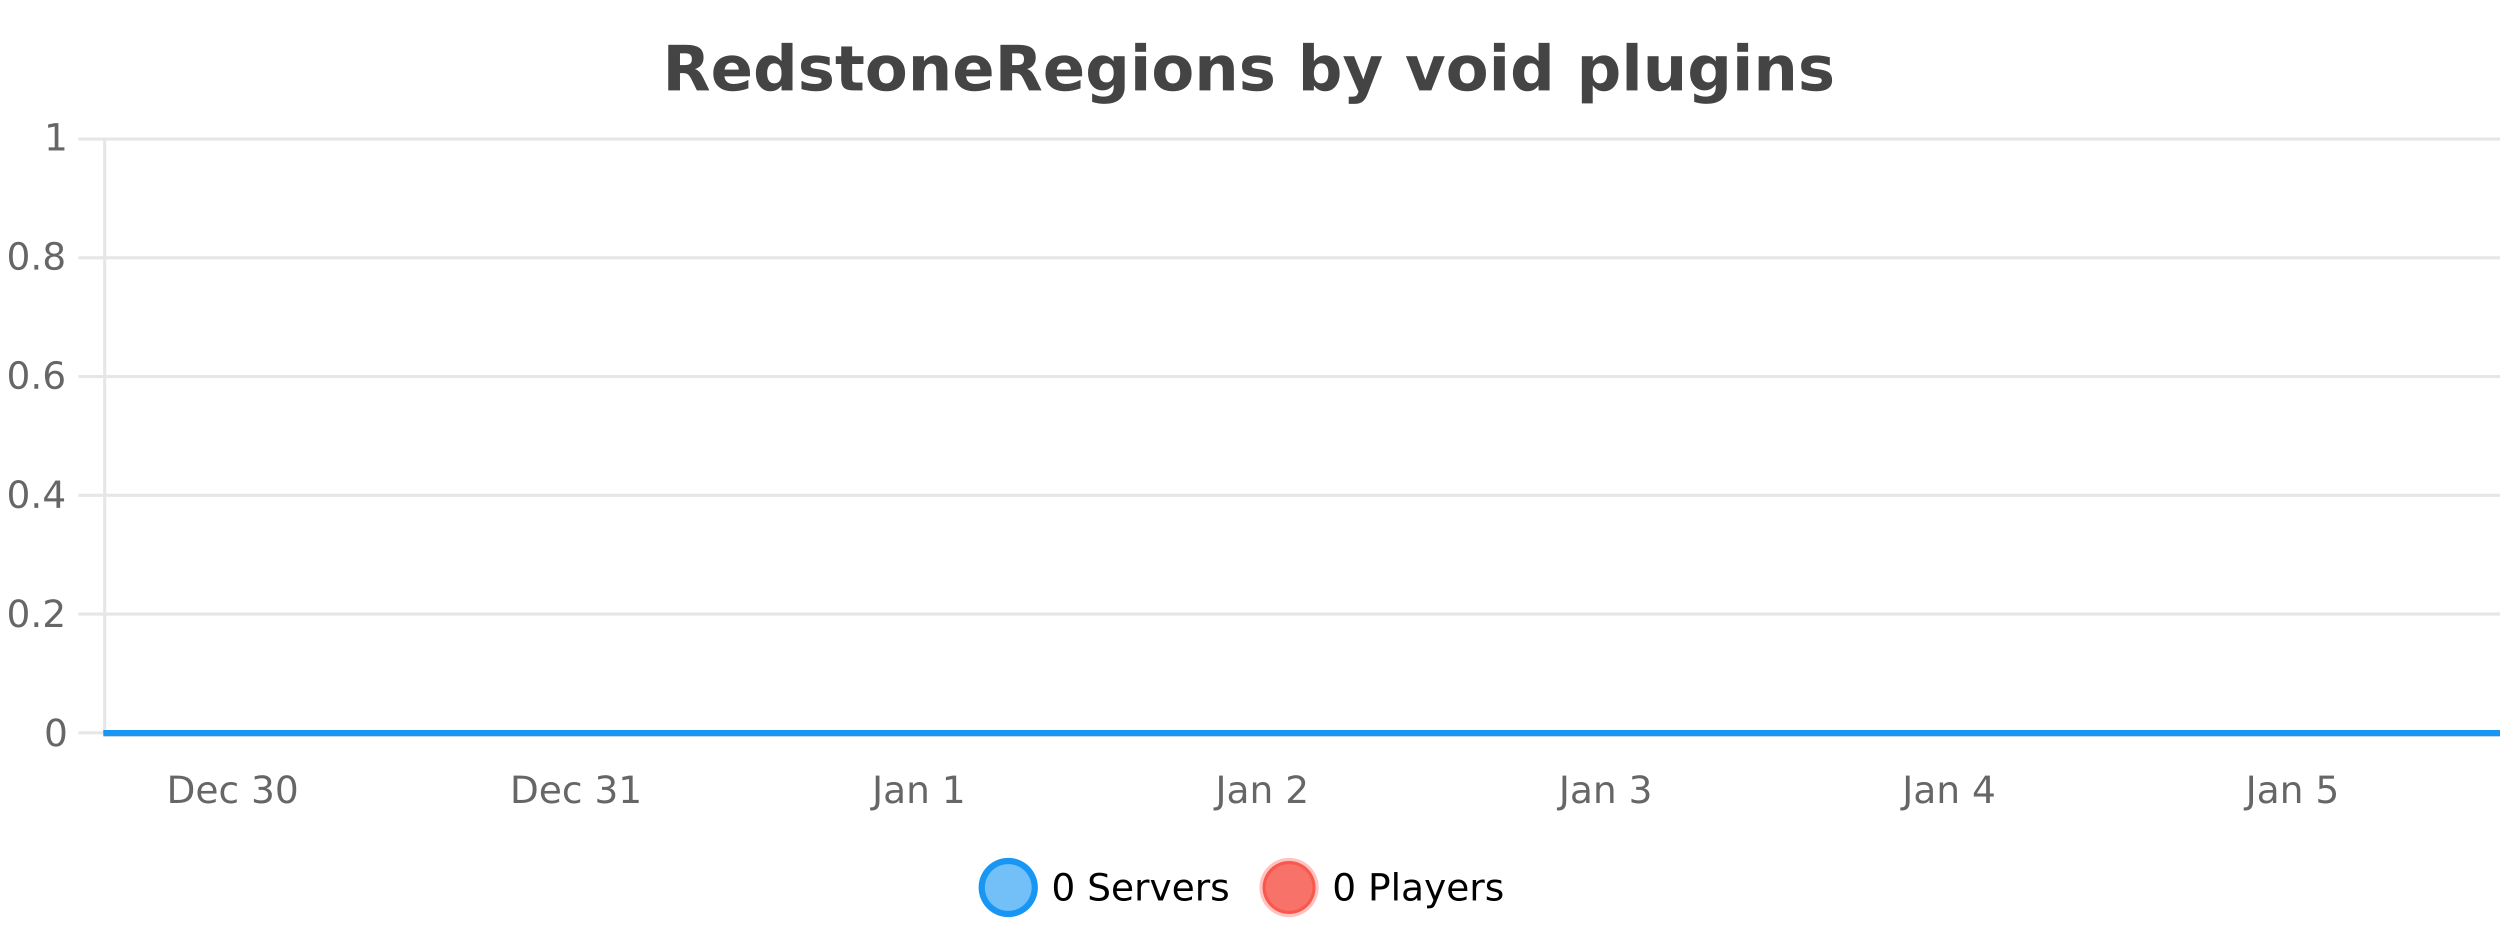 <?xml version="1.0" encoding="UTF-8"?>
<svg xmlns="http://www.w3.org/2000/svg" xmlns:xlink="http://www.w3.org/1999/xlink" width="800pt" height="300pt" viewBox="0 0 800 300" version="1.1">
<defs>
<clipPath id="clip1">
  <path d="M 285 263 L 360 263 L 360 300 L 285 300 Z M 285 263 "/>
</clipPath>
<clipPath id="clip2">
  <path d="M 375 263 L 450 263 L 450 300 L 375 300 Z M 375 263 "/>
</clipPath>
<clipPath id="clip3">
  <path d="M 32.086 233 L 800 233 L 800 235.602 L 32.086 235.602 Z M 32.086 233 "/>
</clipPath>
</defs>
<g id="surface5610621">
<rect x="0" y="0" width="800" height="300" style="fill:rgb(100%,100%,100%);fill-opacity:1;stroke:none;"/>
<path style="fill:none;stroke-width:1;stroke-linecap:butt;stroke-linejoin:miter;stroke:rgb(0%,0%,0%);stroke-opacity:0.098;stroke-miterlimit:10;" d="M 34 234.5 L 800 234.5 "/>
<path style="fill:none;stroke-width:1;stroke-linecap:butt;stroke-linejoin:miter;stroke:rgb(0%,0%,0%);stroke-opacity:0.098;stroke-miterlimit:10;" d="M 25.086 234.5 L 33 234.5 "/>
<path style="fill:none;stroke-width:1;stroke-linecap:butt;stroke-linejoin:miter;stroke:rgb(0%,0%,0%);stroke-opacity:0.098;stroke-miterlimit:10;" d="M 34 196.5 L 800 196.5 "/>
<path style="fill:none;stroke-width:1;stroke-linecap:butt;stroke-linejoin:miter;stroke:rgb(0%,0%,0%);stroke-opacity:0.098;stroke-miterlimit:10;" d="M 25.086 196.5 L 33 196.5 "/>
<path style="fill:none;stroke-width:1;stroke-linecap:butt;stroke-linejoin:miter;stroke:rgb(0%,0%,0%);stroke-opacity:0.098;stroke-miterlimit:10;" d="M 34 158.5 L 800 158.5 "/>
<path style="fill:none;stroke-width:1;stroke-linecap:butt;stroke-linejoin:miter;stroke:rgb(0%,0%,0%);stroke-opacity:0.098;stroke-miterlimit:10;" d="M 25.086 158.5 L 33 158.5 "/>
<path style="fill:none;stroke-width:1;stroke-linecap:butt;stroke-linejoin:miter;stroke:rgb(0%,0%,0%);stroke-opacity:0.098;stroke-miterlimit:10;" d="M 34 120.5 L 800 120.5 "/>
<path style="fill:none;stroke-width:1;stroke-linecap:butt;stroke-linejoin:miter;stroke:rgb(0%,0%,0%);stroke-opacity:0.098;stroke-miterlimit:10;" d="M 25.086 120.5 L 33 120.5 "/>
<path style="fill:none;stroke-width:1;stroke-linecap:butt;stroke-linejoin:miter;stroke:rgb(0%,0%,0%);stroke-opacity:0.098;stroke-miterlimit:10;" d="M 34 82.5 L 800 82.5 "/>
<path style="fill:none;stroke-width:1;stroke-linecap:butt;stroke-linejoin:miter;stroke:rgb(0%,0%,0%);stroke-opacity:0.098;stroke-miterlimit:10;" d="M 25.086 82.5 L 33 82.5 "/>
<path style="fill:none;stroke-width:1;stroke-linecap:butt;stroke-linejoin:miter;stroke:rgb(0%,0%,0%);stroke-opacity:0.098;stroke-miterlimit:10;" d="M 34 44.5 L 800 44.5 "/>
<path style="fill:none;stroke-width:1;stroke-linecap:butt;stroke-linejoin:miter;stroke:rgb(0%,0%,0%);stroke-opacity:0.098;stroke-miterlimit:10;" d="M 25.086 44.5 L 33 44.5 "/>
<path style=" stroke:none;fill-rule:nonzero;fill:rgb(9.02%,58.824%,95.294%);fill-opacity:0.6;" d="M 331.121 284 C 331.121 288.688 327.324 292.484 322.637 292.484 C 317.953 292.484 314.152 288.688 314.152 284 C 314.152 279.312 317.953 275.516 322.637 275.516 C 327.324 275.516 331.121 279.312 331.121 284 Z M 331.121 284 "/>
<g clip-path="url(#clip1)" clip-rule="nonzero">
<path style="fill:none;stroke-width:2;stroke-linecap:butt;stroke-linejoin:miter;stroke:rgb(9.02%,58.824%,95.294%);stroke-opacity:1;stroke-miterlimit:10;" d="M 331.121 284 C 331.121 288.688 327.324 292.484 322.637 292.484 C 317.953 292.484 314.152 288.688 314.152 284 C 314.152 279.312 317.953 275.516 322.637 275.516 C 327.324 275.516 331.121 279.312 331.121 284 Z M 331.121 284 "/>
</g>
<path style=" stroke:none;fill-rule:nonzero;fill:rgb(0%,0%,0%);fill-opacity:1;" d="M 340.266 280.188 C 339.66 280.188 339.203 280.492 338.891 281.094 C 338.586 281.688 338.438 282.59 338.438 283.797 C 338.438 284.996 338.586 285.898 338.891 286.5 C 339.203 287.094 339.66 287.391 340.266 287.391 C 340.879 287.391 341.336 287.094 341.641 286.5 C 341.953 285.898 342.109 284.996 342.109 283.797 C 342.109 282.59 341.953 281.688 341.641 281.094 C 341.336 280.492 340.879 280.188 340.266 280.188 Z M 340.266 279.25 C 341.242 279.25 341.992 279.641 342.516 280.422 C 343.035 281.195 343.297 282.32 343.297 283.797 C 343.297 285.266 343.035 286.391 342.516 287.172 C 341.992 287.945 341.242 288.328 340.266 288.328 C 339.285 288.328 338.535 287.945 338.016 287.172 C 337.504 286.391 337.25 285.266 337.25 283.797 C 337.25 282.32 337.504 281.195 338.016 280.422 C 338.535 279.641 339.285 279.25 340.266 279.25 Z M 354.32 279.688 L 354.32 280.844 C 353.871 280.637 353.445 280.48 353.039 280.375 C 352.641 280.262 352.262 280.203 351.898 280.203 C 351.25 280.203 350.75 280.328 350.398 280.578 C 350.055 280.828 349.883 281.188 349.883 281.656 C 349.883 282.043 349.996 282.336 350.227 282.531 C 350.453 282.73 350.898 282.887 351.555 283 L 352.258 283.156 C 353.141 283.324 353.793 283.621 354.211 284.047 C 354.637 284.465 354.852 285.027 354.852 285.734 C 354.852 286.59 354.562 287.234 353.992 287.672 C 353.43 288.109 352.594 288.328 351.492 288.328 C 351.086 288.328 350.648 288.281 350.18 288.188 C 349.711 288.094 349.227 287.953 348.727 287.766 L 348.727 286.547 C 349.203 286.82 349.672 287.023 350.133 287.156 C 350.602 287.293 351.055 287.359 351.492 287.359 C 352.168 287.359 352.688 287.23 353.055 286.969 C 353.43 286.699 353.617 286.32 353.617 285.828 C 353.617 285.402 353.48 285.07 353.211 284.828 C 352.949 284.578 352.516 284.398 351.914 284.281 L 351.195 284.141 C 350.309 283.965 349.668 283.688 349.273 283.312 C 348.887 282.938 348.695 282.418 348.695 281.75 C 348.695 280.969 348.965 280.359 349.508 279.922 C 350.047 279.477 350.797 279.25 351.758 279.25 C 352.172 279.25 352.59 279.289 353.008 279.359 C 353.434 279.434 353.871 279.543 354.32 279.688 Z M 362.266 284.609 L 362.266 285.125 L 357.297 285.125 C 357.348 285.875 357.57 286.445 357.969 286.828 C 358.375 287.215 358.93 287.406 359.641 287.406 C 360.055 287.406 360.457 287.359 360.844 287.266 C 361.238 287.164 361.629 287.008 362.016 286.797 L 362.016 287.828 C 361.617 287.984 361.219 288.105 360.812 288.188 C 360.406 288.281 359.992 288.328 359.578 288.328 C 358.535 288.328 357.707 288.027 357.094 287.422 C 356.477 286.809 356.172 285.98 356.172 284.938 C 356.172 283.867 356.461 283.016 357.047 282.391 C 357.629 281.758 358.41 281.438 359.391 281.438 C 360.273 281.438 360.973 281.727 361.484 282.297 C 362.004 282.859 362.266 283.633 362.266 284.609 Z M 361.188 284.281 C 361.176 283.699 361.008 283.23 360.688 282.875 C 360.363 282.523 359.938 282.344 359.406 282.344 C 358.801 282.344 358.316 282.516 357.953 282.859 C 357.598 283.203 357.395 283.684 357.344 284.297 Z M 367.836 282.594 C 367.711 282.531 367.574 282.484 367.43 282.453 C 367.293 282.414 367.137 282.391 366.961 282.391 C 366.355 282.391 365.887 282.59 365.555 282.984 C 365.23 283.383 365.07 283.953 365.07 284.703 L 365.07 288.156 L 363.992 288.156 L 363.992 281.594 L 365.07 281.594 L 365.07 282.609 C 365.297 282.215 365.594 281.922 365.961 281.734 C 366.324 281.539 366.766 281.438 367.289 281.438 C 367.359 281.438 367.438 281.445 367.523 281.453 C 367.617 281.465 367.715 281.48 367.82 281.5 Z M 368.195 281.594 L 369.336 281.594 L 371.383 287.094 L 373.445 281.594 L 374.586 281.594 L 372.117 288.156 L 370.648 288.156 Z M 381.688 284.609 L 381.688 285.125 L 376.719 285.125 C 376.77 285.875 376.992 286.445 377.391 286.828 C 377.797 287.215 378.352 287.406 379.062 287.406 C 379.477 287.406 379.879 287.359 380.266 287.266 C 380.66 287.164 381.051 287.008 381.438 286.797 L 381.438 287.828 C 381.039 287.984 380.641 288.105 380.234 288.188 C 379.828 288.281 379.414 288.328 379 288.328 C 377.957 288.328 377.129 288.027 376.516 287.422 C 375.898 286.809 375.594 285.98 375.594 284.938 C 375.594 283.867 375.883 283.016 376.469 282.391 C 377.051 281.758 377.832 281.438 378.812 281.438 C 379.695 281.438 380.395 281.727 380.906 282.297 C 381.426 282.859 381.688 283.633 381.688 284.609 Z M 380.609 284.281 C 380.598 283.699 380.43 283.23 380.109 282.875 C 379.785 282.523 379.359 282.344 378.828 282.344 C 378.223 282.344 377.738 282.516 377.375 282.859 C 377.02 283.203 376.816 283.684 376.766 284.297 Z M 387.258 282.594 C 387.133 282.531 386.996 282.484 386.852 282.453 C 386.715 282.414 386.559 282.391 386.383 282.391 C 385.777 282.391 385.309 282.59 384.977 282.984 C 384.652 283.383 384.492 283.953 384.492 284.703 L 384.492 288.156 L 383.414 288.156 L 383.414 281.594 L 384.492 281.594 L 384.492 282.609 C 384.719 282.215 385.016 281.922 385.383 281.734 C 385.746 281.539 386.188 281.438 386.711 281.438 C 386.781 281.438 386.859 281.445 386.945 281.453 C 387.039 281.465 387.137 281.48 387.242 281.5 Z M 392.562 281.781 L 392.562 282.812 C 392.258 282.656 391.941 282.543 391.609 282.469 C 391.285 282.387 390.945 282.344 390.594 282.344 C 390.062 282.344 389.66 282.43 389.391 282.594 C 389.117 282.75 388.984 282.996 388.984 283.328 C 388.984 283.578 389.078 283.777 389.266 283.922 C 389.461 284.059 389.852 284.188 390.438 284.312 L 390.797 284.406 C 391.566 284.562 392.113 284.793 392.438 285.094 C 392.758 285.398 392.922 285.812 392.922 286.344 C 392.922 286.961 392.676 287.445 392.188 287.797 C 391.707 288.152 391.047 288.328 390.203 288.328 C 389.848 288.328 389.477 288.289 389.094 288.219 C 388.719 288.156 388.32 288.059 387.906 287.922 L 387.906 286.797 C 388.301 287.008 388.691 287.164 389.078 287.266 C 389.461 287.371 389.848 287.422 390.234 287.422 C 390.734 287.422 391.117 287.34 391.391 287.172 C 391.672 286.996 391.812 286.746 391.812 286.422 C 391.812 286.133 391.711 285.906 391.516 285.75 C 391.316 285.594 390.883 285.445 390.219 285.297 L 389.844 285.219 C 389.176 285.074 388.691 284.855 388.391 284.562 C 388.098 284.273 387.953 283.875 387.953 283.375 C 387.953 282.75 388.172 282.273 388.609 281.938 C 389.047 281.605 389.664 281.438 390.469 281.438 C 390.863 281.438 391.238 281.469 391.594 281.531 C 391.945 281.586 392.27 281.668 392.562 281.781 Z M 332.637 277.016 "/>
<path style=" stroke:none;fill-rule:nonzero;fill:rgb(96.863%,44.706%,40.784%);fill-opacity:1;" d="M 420.988 284 C 420.988 288.688 417.191 292.484 412.504 292.484 C 407.82 292.484 404.02 288.688 404.02 284 C 404.02 279.312 407.82 275.516 412.504 275.516 C 417.191 275.516 420.988 279.312 420.988 284 Z M 420.988 284 "/>
<g clip-path="url(#clip2)" clip-rule="nonzero">
<path style="fill:none;stroke-width:2;stroke-linecap:butt;stroke-linejoin:miter;stroke:rgb(100%,4.706%,0%);stroke-opacity:0.247;stroke-miterlimit:10;" d="M 420.988 284 C 420.988 288.688 417.191 292.484 412.504 292.484 C 407.82 292.484 404.02 288.688 404.02 284 C 404.02 279.312 407.82 275.516 412.504 275.516 C 417.191 275.516 420.988 279.312 420.988 284 Z M 420.988 284 "/>
</g>
<path style=" stroke:none;fill-rule:nonzero;fill:rgb(0%,0%,0%);fill-opacity:1;" d="M 430.133 280.188 C 429.527 280.188 429.07 280.492 428.758 281.094 C 428.453 281.688 428.305 282.59 428.305 283.797 C 428.305 284.996 428.453 285.898 428.758 286.5 C 429.07 287.094 429.527 287.391 430.133 287.391 C 430.746 287.391 431.203 287.094 431.508 286.5 C 431.82 285.898 431.977 284.996 431.977 283.797 C 431.977 282.59 431.82 281.688 431.508 281.094 C 431.203 280.492 430.746 280.188 430.133 280.188 Z M 430.133 279.25 C 431.109 279.25 431.859 279.641 432.383 280.422 C 432.902 281.195 433.164 282.32 433.164 283.797 C 433.164 285.266 432.902 286.391 432.383 287.172 C 431.859 287.945 431.109 288.328 430.133 288.328 C 429.152 288.328 428.402 287.945 427.883 287.172 C 427.371 286.391 427.117 285.266 427.117 283.797 C 427.117 282.32 427.371 281.195 427.883 280.422 C 428.402 279.641 429.152 279.25 430.133 279.25 Z M 440.125 280.375 L 440.125 283.672 L 441.609 283.672 C 442.16 283.672 442.586 283.531 442.891 283.25 C 443.191 282.961 443.344 282.547 443.344 282.016 C 443.344 281.496 443.191 281.094 442.891 280.812 C 442.586 280.523 442.16 280.375 441.609 280.375 Z M 438.938 279.406 L 441.609 279.406 C 442.598 279.406 443.344 279.633 443.844 280.078 C 444.344 280.516 444.594 281.164 444.594 282.016 C 444.594 282.883 444.344 283.539 443.844 283.984 C 443.344 284.422 442.598 284.641 441.609 284.641 L 440.125 284.641 L 440.125 288.156 L 438.938 288.156 Z M 446.129 279.031 L 447.207 279.031 L 447.207 288.156 L 446.129 288.156 Z M 452.445 284.859 C 451.578 284.859 450.977 284.961 450.633 285.156 C 450.297 285.355 450.133 285.695 450.133 286.172 C 450.133 286.559 450.258 286.867 450.508 287.094 C 450.766 287.312 451.109 287.422 451.539 287.422 C 452.141 287.422 452.621 287.215 452.977 286.797 C 453.34 286.371 453.523 285.805 453.523 285.094 L 453.523 284.859 Z M 454.602 284.406 L 454.602 288.156 L 453.523 288.156 L 453.523 287.156 C 453.273 287.555 452.965 287.852 452.602 288.047 C 452.234 288.234 451.789 288.328 451.258 288.328 C 450.578 288.328 450.043 288.141 449.648 287.766 C 449.25 287.383 449.055 286.875 449.055 286.25 C 449.055 285.512 449.297 284.953 449.789 284.578 C 450.289 284.203 451.027 284.016 452.008 284.016 L 453.523 284.016 L 453.523 283.906 C 453.523 283.406 453.355 283.023 453.023 282.75 C 452.699 282.48 452.246 282.344 451.664 282.344 C 451.289 282.344 450.918 282.391 450.555 282.484 C 450.199 282.578 449.859 282.715 449.539 282.891 L 449.539 281.891 C 449.934 281.734 450.312 281.621 450.68 281.547 C 451.055 281.477 451.418 281.438 451.773 281.438 C 452.719 281.438 453.43 281.684 453.898 282.172 C 454.367 282.664 454.602 283.406 454.602 284.406 Z M 459.551 288.766 C 459.246 289.547 458.949 290.055 458.66 290.297 C 458.367 290.535 457.98 290.656 457.504 290.656 L 456.645 290.656 L 456.645 289.75 L 457.27 289.75 C 457.57 289.75 457.801 289.676 457.957 289.531 C 458.121 289.395 458.305 289.066 458.504 288.547 L 458.707 288.047 L 456.051 281.594 L 457.191 281.594 L 459.238 286.719 L 461.301 281.594 L 462.441 281.594 Z M 469.543 284.609 L 469.543 285.125 L 464.574 285.125 C 464.625 285.875 464.848 286.445 465.246 286.828 C 465.652 287.215 466.207 287.406 466.918 287.406 C 467.332 287.406 467.734 287.359 468.121 287.266 C 468.516 287.164 468.906 287.008 469.293 286.797 L 469.293 287.828 C 468.895 287.984 468.496 288.105 468.09 288.188 C 467.684 288.281 467.27 288.328 466.855 288.328 C 465.812 288.328 464.984 288.027 464.371 287.422 C 463.754 286.809 463.449 285.98 463.449 284.938 C 463.449 283.867 463.738 283.016 464.324 282.391 C 464.906 281.758 465.688 281.438 466.668 281.438 C 467.551 281.438 468.25 281.727 468.762 282.297 C 469.281 282.859 469.543 283.633 469.543 284.609 Z M 468.465 284.281 C 468.453 283.699 468.285 283.23 467.965 282.875 C 467.641 282.523 467.215 282.344 466.684 282.344 C 466.078 282.344 465.594 282.516 465.23 282.859 C 464.875 283.203 464.672 283.684 464.621 284.297 Z M 475.113 282.594 C 474.988 282.531 474.852 282.484 474.707 282.453 C 474.57 282.414 474.414 282.391 474.238 282.391 C 473.633 282.391 473.164 282.59 472.832 282.984 C 472.508 283.383 472.348 283.953 472.348 284.703 L 472.348 288.156 L 471.27 288.156 L 471.27 281.594 L 472.348 281.594 L 472.348 282.609 C 472.574 282.215 472.871 281.922 473.238 281.734 C 473.602 281.539 474.043 281.438 474.566 281.438 C 474.637 281.438 474.715 281.445 474.801 281.453 C 474.895 281.465 474.992 281.48 475.098 281.5 Z M 480.422 281.781 L 480.422 282.812 C 480.117 282.656 479.801 282.543 479.469 282.469 C 479.145 282.387 478.805 282.344 478.453 282.344 C 477.922 282.344 477.52 282.43 477.25 282.594 C 476.977 282.75 476.844 282.996 476.844 283.328 C 476.844 283.578 476.938 283.777 477.125 283.922 C 477.32 284.059 477.711 284.188 478.297 284.312 L 478.656 284.406 C 479.426 284.562 479.973 284.793 480.297 285.094 C 480.617 285.398 480.781 285.812 480.781 286.344 C 480.781 286.961 480.535 287.445 480.047 287.797 C 479.566 288.152 478.906 288.328 478.062 288.328 C 477.707 288.328 477.336 288.289 476.953 288.219 C 476.578 288.156 476.18 288.059 475.766 287.922 L 475.766 286.797 C 476.16 287.008 476.551 287.164 476.938 287.266 C 477.32 287.371 477.707 287.422 478.094 287.422 C 478.594 287.422 478.977 287.34 479.25 287.172 C 479.531 286.996 479.672 286.746 479.672 286.422 C 479.672 286.133 479.57 285.906 479.375 285.75 C 479.176 285.594 478.742 285.445 478.078 285.297 L 477.703 285.219 C 477.035 285.074 476.551 284.855 476.25 284.562 C 475.957 284.273 475.812 283.875 475.812 283.375 C 475.812 282.75 476.031 282.273 476.469 281.938 C 476.906 281.605 477.523 281.438 478.328 281.438 C 478.723 281.438 479.098 281.469 479.453 281.531 C 479.805 281.586 480.129 281.668 480.422 281.781 Z M 422.504 277.016 "/>
<path style=" stroke:none;fill-rule:nonzero;fill:rgb(26.667%,26.667%,26.667%);fill-opacity:1;" d="M 219.172 20.812 C 219.961 20.812 220.531 20.668 220.875 20.375 C 221.219 20.074 221.391 19.59 221.391 18.922 C 221.391 18.258 221.219 17.781 220.875 17.5 C 220.531 17.211 219.961 17.062 219.172 17.062 L 217.594 17.062 L 217.594 20.812 Z M 217.594 23.406 L 217.594 28.922 L 213.844 28.922 L 213.844 14.344 L 219.578 14.344 C 221.492 14.344 222.898 14.668 223.797 15.312 C 224.691 15.961 225.141 16.977 225.141 18.359 C 225.141 19.328 224.906 20.125 224.438 20.75 C 223.977 21.367 223.281 21.82 222.344 22.109 C 222.852 22.227 223.312 22.492 223.719 22.906 C 224.125 23.312 224.535 23.938 224.953 24.781 L 227 28.922 L 223 28.922 L 221.219 25.297 C 220.863 24.57 220.5 24.074 220.125 23.812 C 219.758 23.543 219.27 23.406 218.656 23.406 Z M 239.992 23.422 L 239.992 24.422 L 231.82 24.422 C 231.902 25.246 232.199 25.859 232.711 26.266 C 233.219 26.672 233.93 26.875 234.836 26.875 C 235.574 26.875 236.328 26.766 237.102 26.547 C 237.871 26.328 238.664 26 239.477 25.562 L 239.477 28.25 C 238.652 28.562 237.824 28.797 236.992 28.953 C 236.168 29.117 235.344 29.203 234.523 29.203 C 232.543 29.203 231 28.703 229.898 27.703 C 228.805 26.695 228.258 25.281 228.258 23.469 C 228.258 21.68 228.793 20.273 229.867 19.25 C 230.949 18.23 232.434 17.719 234.32 17.719 C 236.039 17.719 237.414 18.242 238.445 19.281 C 239.477 20.312 239.992 21.695 239.992 23.422 Z M 236.398 22.266 C 236.398 21.602 236.203 21.062 235.82 20.656 C 235.434 20.25 234.93 20.047 234.305 20.047 C 233.625 20.047 233.074 20.242 232.648 20.625 C 232.23 21 231.969 21.547 231.867 22.266 Z M 250.09 19.578 L 250.09 13.719 L 253.605 13.719 L 253.605 28.922 L 250.09 28.922 L 250.09 27.344 C 249.609 27.992 249.078 28.465 248.496 28.766 C 247.91 29.055 247.238 29.203 246.48 29.203 C 245.137 29.203 244.031 28.668 243.168 27.594 C 242.301 26.523 241.871 25.148 241.871 23.469 C 241.871 21.781 242.301 20.402 243.168 19.328 C 244.031 18.258 245.137 17.719 246.48 17.719 C 247.238 17.719 247.91 17.871 248.496 18.172 C 249.078 18.477 249.609 18.945 250.09 19.578 Z M 247.777 26.672 C 248.527 26.672 249.098 26.402 249.496 25.859 C 249.891 25.309 250.09 24.512 250.09 23.469 C 250.09 22.43 249.891 21.637 249.496 21.094 C 249.098 20.543 248.527 20.266 247.777 20.266 C 247.035 20.266 246.469 20.543 246.074 21.094 C 245.676 21.637 245.48 22.43 245.48 23.469 C 245.48 24.512 245.676 25.309 246.074 25.859 C 246.469 26.402 247.035 26.672 247.777 26.672 Z M 265.5 18.328 L 265.5 20.984 C 264.758 20.672 264.039 20.438 263.344 20.281 C 262.645 20.125 261.984 20.047 261.359 20.047 C 260.703 20.047 260.211 20.133 259.891 20.297 C 259.566 20.465 259.406 20.719 259.406 21.062 C 259.406 21.344 259.523 21.559 259.766 21.703 C 260.016 21.852 260.453 21.961 261.078 22.031 L 261.703 22.125 C 263.492 22.355 264.695 22.73 265.312 23.25 C 265.926 23.773 266.234 24.59 266.234 25.703 C 266.234 26.871 265.801 27.746 264.938 28.328 C 264.082 28.914 262.805 29.203 261.109 29.203 C 260.379 29.203 259.629 29.145 258.859 29.031 C 258.086 28.918 257.297 28.746 256.484 28.516 L 256.484 25.859 C 257.18 26.203 257.895 26.461 258.625 26.625 C 259.352 26.793 260.098 26.875 260.859 26.875 C 261.547 26.875 262.062 26.781 262.406 26.594 C 262.75 26.406 262.922 26.125 262.922 25.75 C 262.922 25.438 262.801 25.211 262.562 25.062 C 262.32 24.906 261.848 24.789 261.141 24.703 L 260.531 24.625 C 258.969 24.43 257.875 24.07 257.25 23.547 C 256.625 23.016 256.312 22.215 256.312 21.141 C 256.312 19.984 256.707 19.125 257.5 18.562 C 258.301 18 259.52 17.719 261.156 17.719 C 261.801 17.719 262.477 17.773 263.188 17.875 C 263.895 17.969 264.664 18.121 265.5 18.328 Z M 272.688 14.875 L 272.688 17.984 L 276.297 17.984 L 276.297 20.484 L 272.688 20.484 L 272.688 25.125 C 272.688 25.637 272.785 25.98 272.984 26.156 C 273.191 26.336 273.594 26.422 274.188 26.422 L 275.984 26.422 L 275.984 28.922 L 272.984 28.922 C 271.609 28.922 270.629 28.637 270.047 28.062 C 269.473 27.48 269.188 26.5 269.188 25.125 L 269.188 20.484 L 267.453 20.484 L 267.453 17.984 L 269.188 17.984 L 269.188 14.875 Z M 283.637 20.219 C 282.855 20.219 282.262 20.5 281.855 21.062 C 281.449 21.617 281.246 22.418 281.246 23.469 C 281.246 24.512 281.449 25.312 281.855 25.875 C 282.262 26.43 282.855 26.703 283.637 26.703 C 284.395 26.703 284.973 26.43 285.371 25.875 C 285.777 25.312 285.98 24.512 285.98 23.469 C 285.98 22.418 285.777 21.617 285.371 21.062 C 284.973 20.5 284.395 20.219 283.637 20.219 Z M 283.637 17.719 C 285.512 17.719 286.973 18.23 288.027 19.25 C 289.09 20.262 289.621 21.668 289.621 23.469 C 289.621 25.262 289.09 26.668 288.027 27.688 C 286.973 28.699 285.512 29.203 283.637 29.203 C 281.738 29.203 280.262 28.699 279.199 27.688 C 278.137 26.668 277.605 25.262 277.605 23.469 C 277.605 21.668 278.137 20.262 279.199 19.25 C 280.262 18.23 281.738 17.719 283.637 17.719 Z M 303.156 22.266 L 303.156 28.922 L 299.641 28.922 L 299.641 23.828 C 299.641 22.883 299.617 22.23 299.578 21.875 C 299.535 21.512 299.461 21.246 299.359 21.078 C 299.223 20.852 299.035 20.672 298.797 20.547 C 298.566 20.422 298.301 20.359 298 20.359 C 297.27 20.359 296.695 20.641 296.281 21.203 C 295.863 21.766 295.656 22.547 295.656 23.547 L 295.656 28.922 L 292.172 28.922 L 292.172 17.984 L 295.656 17.984 L 295.656 19.578 C 296.188 18.945 296.75 18.477 297.344 18.172 C 297.938 17.871 298.586 17.719 299.297 17.719 C 300.566 17.719 301.523 18.109 302.172 18.891 C 302.828 19.664 303.156 20.789 303.156 22.266 Z M 317.32 23.422 L 317.32 24.422 L 309.148 24.422 C 309.23 25.246 309.527 25.859 310.039 26.266 C 310.547 26.672 311.258 26.875 312.164 26.875 C 312.902 26.875 313.656 26.766 314.43 26.547 C 315.199 26.328 315.992 26 316.805 25.562 L 316.805 28.25 C 315.98 28.562 315.152 28.797 314.32 28.953 C 313.496 29.117 312.672 29.203 311.852 29.203 C 309.871 29.203 308.328 28.703 307.227 27.703 C 306.133 26.695 305.586 25.281 305.586 23.469 C 305.586 21.68 306.121 20.273 307.195 19.25 C 308.277 18.23 309.762 17.719 311.648 17.719 C 313.367 17.719 314.742 18.242 315.773 19.281 C 316.805 20.312 317.32 21.695 317.32 23.422 Z M 313.727 22.266 C 313.727 21.602 313.531 21.062 313.148 20.656 C 312.762 20.25 312.258 20.047 311.633 20.047 C 310.953 20.047 310.402 20.242 309.977 20.625 C 309.559 21 309.297 21.547 309.195 22.266 Z M 325.461 20.812 C 326.25 20.812 326.82 20.668 327.164 20.375 C 327.508 20.074 327.68 19.59 327.68 18.922 C 327.68 18.258 327.508 17.781 327.164 17.5 C 326.82 17.211 326.25 17.062 325.461 17.062 L 323.883 17.062 L 323.883 20.812 Z M 323.883 23.406 L 323.883 28.922 L 320.133 28.922 L 320.133 14.344 L 325.867 14.344 C 327.781 14.344 329.188 14.668 330.086 15.312 C 330.98 15.961 331.43 16.977 331.43 18.359 C 331.43 19.328 331.195 20.125 330.727 20.75 C 330.266 21.367 329.57 21.82 328.633 22.109 C 329.141 22.227 329.602 22.492 330.008 22.906 C 330.414 23.312 330.824 23.938 331.242 24.781 L 333.289 28.922 L 329.289 28.922 L 327.508 25.297 C 327.152 24.57 326.789 24.074 326.414 23.812 C 326.047 23.543 325.559 23.406 324.945 23.406 Z M 346.281 23.422 L 346.281 24.422 L 338.109 24.422 C 338.191 25.246 338.488 25.859 339 26.266 C 339.508 26.672 340.219 26.875 341.125 26.875 C 341.863 26.875 342.617 26.766 343.391 26.547 C 344.16 26.328 344.953 26 345.766 25.562 L 345.766 28.25 C 344.941 28.562 344.113 28.797 343.281 28.953 C 342.457 29.117 341.633 29.203 340.812 29.203 C 338.832 29.203 337.289 28.703 336.188 27.703 C 335.094 26.695 334.547 25.281 334.547 23.469 C 334.547 21.68 335.082 20.273 336.156 19.25 C 337.238 18.23 338.723 17.719 340.609 17.719 C 342.328 17.719 343.703 18.242 344.734 19.281 C 345.766 20.312 346.281 21.695 346.281 23.422 Z M 342.688 22.266 C 342.688 21.602 342.492 21.062 342.109 20.656 C 341.723 20.25 341.219 20.047 340.594 20.047 C 339.914 20.047 339.363 20.242 338.938 20.625 C 338.52 21 338.258 21.547 338.156 22.266 Z M 356.379 27.062 C 355.898 27.699 355.367 28.168 354.785 28.469 C 354.199 28.773 353.527 28.922 352.77 28.922 C 351.434 28.922 350.332 28.398 349.457 27.344 C 348.59 26.293 348.16 24.953 348.16 23.328 C 348.16 21.695 348.59 20.355 349.457 19.312 C 350.332 18.262 351.434 17.734 352.77 17.734 C 353.527 17.734 354.199 17.887 354.785 18.188 C 355.367 18.492 355.898 18.965 356.379 19.609 L 356.379 17.984 L 359.895 17.984 L 359.895 27.812 C 359.895 29.57 359.336 30.914 358.223 31.844 C 357.117 32.77 355.508 33.234 353.395 33.234 C 352.715 33.234 352.055 33.18 351.41 33.078 C 350.773 32.973 350.133 32.816 349.488 32.609 L 349.488 29.875 C 350.102 30.227 350.699 30.488 351.285 30.656 C 351.867 30.832 352.457 30.922 353.051 30.922 C 354.195 30.922 355.035 30.672 355.566 30.172 C 356.105 29.672 356.379 28.887 356.379 27.812 Z M 354.066 20.266 C 353.348 20.266 352.785 20.531 352.379 21.062 C 351.973 21.594 351.77 22.352 351.77 23.328 C 351.77 24.328 351.961 25.09 352.348 25.609 C 352.742 26.121 353.316 26.375 354.066 26.375 C 354.793 26.375 355.363 26.109 355.77 25.578 C 356.176 25.047 356.379 24.297 356.379 23.328 C 356.379 22.352 356.176 21.594 355.77 21.062 C 355.363 20.531 354.793 20.266 354.066 20.266 Z M 363.258 17.984 L 366.742 17.984 L 366.742 28.922 L 363.258 28.922 Z M 363.258 13.719 L 366.742 13.719 L 366.742 16.578 L 363.258 16.578 Z M 375.316 20.219 C 374.535 20.219 373.941 20.5 373.535 21.062 C 373.129 21.617 372.926 22.418 372.926 23.469 C 372.926 24.512 373.129 25.312 373.535 25.875 C 373.941 26.43 374.535 26.703 375.316 26.703 C 376.074 26.703 376.652 26.43 377.051 25.875 C 377.457 25.312 377.66 24.512 377.66 23.469 C 377.66 22.418 377.457 21.617 377.051 21.062 C 376.652 20.5 376.074 20.219 375.316 20.219 Z M 375.316 17.719 C 377.191 17.719 378.652 18.23 379.707 19.25 C 380.77 20.262 381.301 21.668 381.301 23.469 C 381.301 25.262 380.77 26.668 379.707 27.688 C 378.652 28.699 377.191 29.203 375.316 29.203 C 373.418 29.203 371.941 28.699 370.879 27.688 C 369.816 26.668 369.285 25.262 369.285 23.469 C 369.285 21.668 369.816 20.262 370.879 19.25 C 371.941 18.23 373.418 17.719 375.316 17.719 Z M 394.836 22.266 L 394.836 28.922 L 391.32 28.922 L 391.32 23.828 C 391.32 22.883 391.297 22.23 391.258 21.875 C 391.215 21.512 391.141 21.246 391.039 21.078 C 390.902 20.852 390.715 20.672 390.477 20.547 C 390.246 20.422 389.98 20.359 389.68 20.359 C 388.949 20.359 388.375 20.641 387.961 21.203 C 387.543 21.766 387.336 22.547 387.336 23.547 L 387.336 28.922 L 383.852 28.922 L 383.852 17.984 L 387.336 17.984 L 387.336 19.578 C 387.867 18.945 388.43 18.477 389.023 18.172 C 389.617 17.871 390.266 17.719 390.977 17.719 C 392.246 17.719 393.203 18.109 393.852 18.891 C 394.508 19.664 394.836 20.789 394.836 22.266 Z M 406.625 18.328 L 406.625 20.984 C 405.883 20.672 405.164 20.438 404.469 20.281 C 403.77 20.125 403.109 20.047 402.484 20.047 C 401.828 20.047 401.336 20.133 401.016 20.297 C 400.691 20.465 400.531 20.719 400.531 21.062 C 400.531 21.344 400.648 21.559 400.891 21.703 C 401.141 21.852 401.578 21.961 402.203 22.031 L 402.828 22.125 C 404.617 22.355 405.82 22.73 406.438 23.25 C 407.051 23.773 407.359 24.59 407.359 25.703 C 407.359 26.871 406.926 27.746 406.062 28.328 C 405.207 28.914 403.93 29.203 402.234 29.203 C 401.504 29.203 400.754 29.145 399.984 29.031 C 399.211 28.918 398.422 28.746 397.609 28.516 L 397.609 25.859 C 398.305 26.203 399.02 26.461 399.75 26.625 C 400.477 26.793 401.223 26.875 401.984 26.875 C 402.672 26.875 403.188 26.781 403.531 26.594 C 403.875 26.406 404.047 26.125 404.047 25.75 C 404.047 25.438 403.926 25.211 403.688 25.062 C 403.445 24.906 402.973 24.789 402.266 24.703 L 401.656 24.625 C 400.094 24.43 399 24.07 398.375 23.547 C 397.75 23.016 397.438 22.215 397.438 21.141 C 397.438 19.984 397.832 19.125 398.625 18.562 C 399.426 18 400.645 17.719 402.281 17.719 C 402.926 17.719 403.602 17.773 404.312 17.875 C 405.02 17.969 405.789 18.121 406.625 18.328 Z M 422.773 26.672 C 423.523 26.672 424.094 26.402 424.492 25.859 C 424.887 25.309 425.086 24.512 425.086 23.469 C 425.086 22.43 424.887 21.637 424.492 21.094 C 424.094 20.543 423.523 20.266 422.773 20.266 C 422.023 20.266 421.445 20.543 421.039 21.094 C 420.641 21.637 420.445 22.43 420.445 23.469 C 420.445 24.5 420.641 25.293 421.039 25.844 C 421.445 26.398 422.023 26.672 422.773 26.672 Z M 420.445 19.578 C 420.934 18.945 421.469 18.477 422.055 18.172 C 422.637 17.871 423.309 17.719 424.07 17.719 C 425.422 17.719 426.531 18.258 427.398 19.328 C 428.262 20.402 428.695 21.781 428.695 23.469 C 428.695 25.148 428.262 26.523 427.398 27.594 C 426.531 28.668 425.422 29.203 424.07 29.203 C 423.309 29.203 422.637 29.051 422.055 28.75 C 421.469 28.449 420.934 27.98 420.445 27.344 L 420.445 28.922 L 416.961 28.922 L 416.961 13.719 L 420.445 13.719 Z M 429.836 17.984 L 433.32 17.984 L 436.273 25.406 L 438.773 17.984 L 442.258 17.984 L 437.664 29.953 C 437.203 31.172 436.664 32.02 436.039 32.5 C 435.422 32.988 434.617 33.234 433.617 33.234 L 431.586 33.234 L 431.586 30.938 L 432.68 30.938 C 433.273 30.938 433.703 30.844 433.977 30.656 C 434.246 30.469 434.453 30.129 434.602 29.641 L 434.711 29.344 Z M 449.883 17.984 L 453.383 17.984 L 456.117 25.547 L 458.82 17.984 L 462.336 17.984 L 458.023 28.922 L 454.18 28.922 Z M 469.516 20.219 C 468.734 20.219 468.141 20.5 467.734 21.062 C 467.328 21.617 467.125 22.418 467.125 23.469 C 467.125 24.512 467.328 25.312 467.734 25.875 C 468.141 26.43 468.734 26.703 469.516 26.703 C 470.273 26.703 470.852 26.43 471.25 25.875 C 471.656 25.312 471.859 24.512 471.859 23.469 C 471.859 22.418 471.656 21.617 471.25 21.062 C 470.852 20.5 470.273 20.219 469.516 20.219 Z M 469.516 17.719 C 471.391 17.719 472.852 18.23 473.906 19.25 C 474.969 20.262 475.5 21.668 475.5 23.469 C 475.5 25.262 474.969 26.668 473.906 27.688 C 472.852 28.699 471.391 29.203 469.516 29.203 C 467.617 29.203 466.141 28.699 465.078 27.688 C 464.016 26.668 463.484 25.262 463.484 23.469 C 463.484 21.668 464.016 20.262 465.078 19.25 C 466.141 18.23 467.617 17.719 469.516 17.719 Z M 478.055 17.984 L 481.539 17.984 L 481.539 28.922 L 478.055 28.922 Z M 478.055 13.719 L 481.539 13.719 L 481.539 16.578 L 478.055 16.578 Z M 492.344 19.578 L 492.344 13.719 L 495.859 13.719 L 495.859 28.922 L 492.344 28.922 L 492.344 27.344 C 491.863 27.992 491.332 28.465 490.75 28.766 C 490.164 29.055 489.492 29.203 488.734 29.203 C 487.391 29.203 486.285 28.668 485.422 27.594 C 484.555 26.523 484.125 25.148 484.125 23.469 C 484.125 21.781 484.555 20.402 485.422 19.328 C 486.285 18.258 487.391 17.719 488.734 17.719 C 489.492 17.719 490.164 17.871 490.75 18.172 C 491.332 18.477 491.863 18.945 492.344 19.578 Z M 490.031 26.672 C 490.781 26.672 491.352 26.402 491.75 25.859 C 492.145 25.309 492.344 24.512 492.344 23.469 C 492.344 22.43 492.145 21.637 491.75 21.094 C 491.352 20.543 490.781 20.266 490.031 20.266 C 489.289 20.266 488.723 20.543 488.328 21.094 C 487.93 21.637 487.734 22.43 487.734 23.469 C 487.734 24.512 487.93 25.309 488.328 25.859 C 488.723 26.402 489.289 26.672 490.031 26.672 Z M 509.672 27.344 L 509.672 33.078 L 506.188 33.078 L 506.188 17.984 L 509.672 17.984 L 509.672 19.578 C 510.16 18.945 510.695 18.477 511.281 18.172 C 511.863 17.871 512.535 17.719 513.297 17.719 C 514.648 17.719 515.758 18.258 516.625 19.328 C 517.488 20.402 517.922 21.781 517.922 23.469 C 517.922 25.148 517.488 26.523 516.625 27.594 C 515.758 28.668 514.648 29.203 513.297 29.203 C 512.535 29.203 511.863 29.051 511.281 28.75 C 510.695 28.449 510.16 27.98 509.672 27.344 Z M 512 20.266 C 511.25 20.266 510.672 20.543 510.266 21.094 C 509.867 21.637 509.672 22.43 509.672 23.469 C 509.672 24.5 509.867 25.293 510.266 25.844 C 510.672 26.398 511.25 26.672 512 26.672 C 512.75 26.672 513.32 26.402 513.719 25.859 C 514.113 25.309 514.312 24.512 514.312 23.469 C 514.312 22.43 514.113 21.637 513.719 21.094 C 513.32 20.543 512.75 20.266 512 20.266 Z M 520.504 13.719 L 523.988 13.719 L 523.988 28.922 L 520.504 28.922 Z M 527.234 24.656 L 527.234 17.984 L 530.75 17.984 L 530.75 19.078 C 530.75 19.672 530.742 20.418 530.734 21.312 C 530.734 22.211 530.734 22.805 530.734 23.094 C 530.734 23.98 530.754 24.617 530.797 25 C 530.848 25.387 530.926 25.668 531.031 25.844 C 531.176 26.074 531.363 26.25 531.594 26.375 C 531.82 26.5 532.086 26.562 532.391 26.562 C 533.117 26.562 533.691 26.281 534.109 25.719 C 534.523 25.156 534.734 24.383 534.734 23.391 L 534.734 17.984 L 538.234 17.984 L 538.234 28.922 L 534.734 28.922 L 534.734 27.344 C 534.203 27.98 533.641 28.449 533.047 28.75 C 532.461 29.051 531.816 29.203 531.109 29.203 C 529.848 29.203 528.883 28.82 528.219 28.047 C 527.562 27.266 527.234 26.137 527.234 24.656 Z M 549.035 27.062 C 548.555 27.699 548.023 28.168 547.441 28.469 C 546.855 28.773 546.184 28.922 545.426 28.922 C 544.09 28.922 542.988 28.398 542.113 27.344 C 541.246 26.293 540.816 24.953 540.816 23.328 C 540.816 21.695 541.246 20.355 542.113 19.312 C 542.988 18.262 544.09 17.734 545.426 17.734 C 546.184 17.734 546.855 17.887 547.441 18.188 C 548.023 18.492 548.555 18.965 549.035 19.609 L 549.035 17.984 L 552.551 17.984 L 552.551 27.812 C 552.551 29.57 551.992 30.914 550.879 31.844 C 549.773 32.77 548.164 33.234 546.051 33.234 C 545.371 33.234 544.711 33.18 544.066 33.078 C 543.43 32.973 542.789 32.816 542.145 32.609 L 542.145 29.875 C 542.758 30.227 543.355 30.488 543.941 30.656 C 544.523 30.832 545.113 30.922 545.707 30.922 C 546.852 30.922 547.691 30.672 548.223 30.172 C 548.762 29.672 549.035 28.887 549.035 27.812 Z M 546.723 20.266 C 546.004 20.266 545.441 20.531 545.035 21.062 C 544.629 21.594 544.426 22.352 544.426 23.328 C 544.426 24.328 544.617 25.09 545.004 25.609 C 545.398 26.121 545.973 26.375 546.723 26.375 C 547.449 26.375 548.02 26.109 548.426 25.578 C 548.832 25.047 549.035 24.297 549.035 23.328 C 549.035 22.352 548.832 21.594 548.426 21.062 C 548.02 20.531 547.449 20.266 546.723 20.266 Z M 555.914 17.984 L 559.398 17.984 L 559.398 28.922 L 555.914 28.922 Z M 555.914 13.719 L 559.398 13.719 L 559.398 16.578 L 555.914 16.578 Z M 573.754 22.266 L 573.754 28.922 L 570.238 28.922 L 570.238 23.828 C 570.238 22.883 570.215 22.23 570.176 21.875 C 570.133 21.512 570.059 21.246 569.957 21.078 C 569.82 20.852 569.633 20.672 569.395 20.547 C 569.164 20.422 568.898 20.359 568.598 20.359 C 567.867 20.359 567.293 20.641 566.879 21.203 C 566.461 21.766 566.254 22.547 566.254 23.547 L 566.254 28.922 L 562.77 28.922 L 562.77 17.984 L 566.254 17.984 L 566.254 19.578 C 566.785 18.945 567.348 18.477 567.941 18.172 C 568.535 17.871 569.184 17.719 569.895 17.719 C 571.164 17.719 572.121 18.109 572.77 18.891 C 573.426 19.664 573.754 20.789 573.754 22.266 Z M 585.539 18.328 L 585.539 20.984 C 584.797 20.672 584.078 20.438 583.383 20.281 C 582.684 20.125 582.023 20.047 581.398 20.047 C 580.742 20.047 580.25 20.133 579.93 20.297 C 579.605 20.465 579.445 20.719 579.445 21.062 C 579.445 21.344 579.562 21.559 579.805 21.703 C 580.055 21.852 580.492 21.961 581.117 22.031 L 581.742 22.125 C 583.531 22.355 584.734 22.73 585.352 23.25 C 585.965 23.773 586.273 24.59 586.273 25.703 C 586.273 26.871 585.84 27.746 584.977 28.328 C 584.121 28.914 582.844 29.203 581.148 29.203 C 580.418 29.203 579.668 29.145 578.898 29.031 C 578.125 28.918 577.336 28.746 576.523 28.516 L 576.523 25.859 C 577.219 26.203 577.934 26.461 578.664 26.625 C 579.391 26.793 580.137 26.875 580.898 26.875 C 581.586 26.875 582.102 26.781 582.445 26.594 C 582.789 26.406 582.961 26.125 582.961 25.75 C 582.961 25.438 582.84 25.211 582.602 25.062 C 582.359 24.906 581.887 24.789 581.18 24.703 L 580.57 24.625 C 579.008 24.43 577.914 24.07 577.289 23.547 C 576.664 23.016 576.352 22.215 576.352 21.141 C 576.352 19.984 576.746 19.125 577.539 18.562 C 578.34 18 579.559 17.719 581.195 17.719 C 581.84 17.719 582.516 17.773 583.227 17.875 C 583.934 17.969 584.703 18.121 585.539 18.328 Z M 212 10.359 "/>
<path style="fill:none;stroke-width:1;stroke-linecap:butt;stroke-linejoin:miter;stroke:rgb(0%,0%,0%);stroke-opacity:0.098;stroke-miterlimit:10;" d="M 33 234.5 L 801 234.5 "/>
<path style=" stroke:none;fill-rule:nonzero;fill:rgb(40%,40%,40%);fill-opacity:1;" d="M 55.652 249.172 L 55.652 255.984 L 57.09 255.984 C 58.297 255.984 59.176 255.715 59.73 255.172 C 60.293 254.621 60.574 253.75 60.574 252.562 C 60.574 251.398 60.293 250.543 59.73 250 C 59.176 249.449 58.297 249.172 57.09 249.172 Z M 54.465 248.203 L 56.902 248.203 C 58.598 248.203 59.844 248.559 60.637 249.266 C 61.426 249.965 61.824 251.062 61.824 252.562 C 61.824 254.074 61.422 255.184 60.621 255.891 C 59.828 256.602 58.59 256.953 56.902 256.953 L 54.465 256.953 Z M 69.281 253.406 L 69.281 253.922 L 64.312 253.922 C 64.363 254.672 64.586 255.242 64.984 255.625 C 65.391 256.012 65.945 256.203 66.656 256.203 C 67.07 256.203 67.473 256.156 67.859 256.062 C 68.254 255.961 68.645 255.805 69.031 255.594 L 69.031 256.625 C 68.633 256.781 68.234 256.902 67.828 256.984 C 67.422 257.078 67.008 257.125 66.594 257.125 C 65.551 257.125 64.723 256.824 64.109 256.219 C 63.492 255.605 63.188 254.777 63.188 253.734 C 63.188 252.664 63.477 251.812 64.062 251.188 C 64.645 250.555 65.426 250.234 66.406 250.234 C 67.289 250.234 67.988 250.523 68.5 251.094 C 69.02 251.656 69.281 252.43 69.281 253.406 Z M 68.203 253.078 C 68.191 252.496 68.023 252.027 67.703 251.672 C 67.379 251.32 66.953 251.141 66.422 251.141 C 65.816 251.141 65.332 251.312 64.969 251.656 C 64.613 252 64.41 252.48 64.359 253.094 Z M 75.773 250.641 L 75.773 251.656 C 75.461 251.48 75.152 251.352 74.852 251.266 C 74.547 251.184 74.242 251.141 73.93 251.141 C 73.219 251.141 72.672 251.367 72.289 251.812 C 71.902 252.25 71.711 252.871 71.711 253.672 C 71.711 254.477 71.902 255.102 72.289 255.547 C 72.672 255.984 73.219 256.203 73.93 256.203 C 74.242 256.203 74.547 256.164 74.852 256.078 C 75.152 255.996 75.461 255.871 75.773 255.703 L 75.773 256.703 C 75.469 256.84 75.156 256.945 74.836 257.016 C 74.512 257.086 74.168 257.125 73.805 257.125 C 72.812 257.125 72.027 256.82 71.445 256.203 C 70.859 255.578 70.57 254.734 70.57 253.672 C 70.57 252.609 70.859 251.773 71.445 251.156 C 72.039 250.543 72.852 250.234 73.883 250.234 C 74.203 250.234 74.523 250.273 74.836 250.344 C 75.156 250.406 75.469 250.508 75.773 250.641 Z M 85.203 252.234 C 85.766 252.359 86.203 252.617 86.516 253 C 86.836 253.375 87 253.844 87 254.406 C 87 255.273 86.703 255.945 86.109 256.422 C 85.516 256.891 84.672 257.125 83.578 257.125 C 83.211 257.125 82.832 257.086 82.438 257.016 C 82.051 256.945 81.656 256.836 81.25 256.688 L 81.25 255.547 C 81.57 255.734 81.926 255.883 82.312 255.984 C 82.707 256.078 83.117 256.125 83.547 256.125 C 84.285 256.125 84.848 255.98 85.234 255.688 C 85.629 255.398 85.828 254.969 85.828 254.406 C 85.828 253.898 85.645 253.496 85.281 253.203 C 84.914 252.914 84.414 252.766 83.781 252.766 L 82.75 252.766 L 82.75 251.797 L 83.828 251.797 C 84.398 251.797 84.844 251.684 85.156 251.453 C 85.469 251.215 85.625 250.875 85.625 250.438 C 85.625 249.992 85.461 249.648 85.141 249.406 C 84.828 249.168 84.375 249.047 83.781 249.047 C 83.445 249.047 83.094 249.086 82.719 249.156 C 82.352 249.219 81.945 249.324 81.5 249.469 L 81.5 248.422 C 81.957 248.297 82.379 248.203 82.766 248.141 C 83.16 248.078 83.531 248.047 83.875 248.047 C 84.781 248.047 85.492 248.25 86.016 248.656 C 86.535 249.062 86.797 249.617 86.797 250.312 C 86.797 250.805 86.656 251.215 86.375 251.547 C 86.102 251.883 85.711 252.109 85.203 252.234 Z M 91.773 248.984 C 91.168 248.984 90.711 249.289 90.398 249.891 C 90.094 250.484 89.945 251.387 89.945 252.594 C 89.945 253.793 90.094 254.695 90.398 255.297 C 90.711 255.891 91.168 256.188 91.773 256.188 C 92.387 256.188 92.844 255.891 93.148 255.297 C 93.461 254.695 93.617 253.793 93.617 252.594 C 93.617 251.387 93.461 250.484 93.148 249.891 C 92.844 249.289 92.387 248.984 91.773 248.984 Z M 91.773 248.047 C 92.75 248.047 93.5 248.438 94.023 249.219 C 94.543 249.992 94.805 251.117 94.805 252.594 C 94.805 254.062 94.543 255.188 94.023 255.969 C 93.5 256.742 92.75 257.125 91.773 257.125 C 90.793 257.125 90.043 256.742 89.523 255.969 C 89.012 255.188 88.758 254.062 88.758 252.594 C 88.758 251.117 89.012 249.992 89.523 249.219 C 90.043 248.438 90.793 248.047 91.773 248.047 Z M 53.293 245.816 "/>
<path style=" stroke:none;fill-rule:nonzero;fill:rgb(40%,40%,40%);fill-opacity:1;" d="M 165.539 249.172 L 165.539 255.984 L 166.977 255.984 C 168.184 255.984 169.062 255.715 169.617 255.172 C 170.18 254.621 170.461 253.75 170.461 252.562 C 170.461 251.398 170.18 250.543 169.617 250 C 169.062 249.449 168.184 249.172 166.977 249.172 Z M 164.352 248.203 L 166.789 248.203 C 168.484 248.203 169.73 248.559 170.523 249.266 C 171.312 249.965 171.711 251.062 171.711 252.562 C 171.711 254.074 171.309 255.184 170.508 255.891 C 169.715 256.602 168.477 256.953 166.789 256.953 L 164.352 256.953 Z M 179.172 253.406 L 179.172 253.922 L 174.203 253.922 C 174.254 254.672 174.477 255.242 174.875 255.625 C 175.281 256.012 175.836 256.203 176.547 256.203 C 176.961 256.203 177.363 256.156 177.75 256.062 C 178.145 255.961 178.535 255.805 178.922 255.594 L 178.922 256.625 C 178.523 256.781 178.125 256.902 177.719 256.984 C 177.312 257.078 176.898 257.125 176.484 257.125 C 175.441 257.125 174.613 256.824 174 256.219 C 173.383 255.605 173.078 254.777 173.078 253.734 C 173.078 252.664 173.367 251.812 173.953 251.188 C 174.535 250.555 175.316 250.234 176.297 250.234 C 177.18 250.234 177.879 250.523 178.391 251.094 C 178.91 251.656 179.172 252.43 179.172 253.406 Z M 178.094 253.078 C 178.082 252.496 177.914 252.027 177.594 251.672 C 177.27 251.32 176.844 251.141 176.312 251.141 C 175.707 251.141 175.223 251.312 174.859 251.656 C 174.504 252 174.301 252.48 174.25 253.094 Z M 185.664 250.641 L 185.664 251.656 C 185.352 251.48 185.043 251.352 184.742 251.266 C 184.438 251.184 184.133 251.141 183.82 251.141 C 183.109 251.141 182.562 251.367 182.18 251.812 C 181.793 252.25 181.602 252.871 181.602 253.672 C 181.602 254.477 181.793 255.102 182.18 255.547 C 182.562 255.984 183.109 256.203 183.82 256.203 C 184.133 256.203 184.438 256.164 184.742 256.078 C 185.043 255.996 185.352 255.871 185.664 255.703 L 185.664 256.703 C 185.359 256.84 185.047 256.945 184.727 257.016 C 184.402 257.086 184.059 257.125 183.695 257.125 C 182.703 257.125 181.918 256.82 181.336 256.203 C 180.75 255.578 180.461 254.734 180.461 253.672 C 180.461 252.609 180.75 251.773 181.336 251.156 C 181.93 250.543 182.742 250.234 183.773 250.234 C 184.094 250.234 184.414 250.273 184.727 250.344 C 185.047 250.406 185.359 250.508 185.664 250.641 Z M 195.09 252.234 C 195.652 252.359 196.09 252.617 196.402 253 C 196.723 253.375 196.887 253.844 196.887 254.406 C 196.887 255.273 196.59 255.945 195.996 256.422 C 195.402 256.891 194.559 257.125 193.465 257.125 C 193.098 257.125 192.719 257.086 192.324 257.016 C 191.938 256.945 191.543 256.836 191.137 256.688 L 191.137 255.547 C 191.457 255.734 191.812 255.883 192.199 255.984 C 192.594 256.078 193.004 256.125 193.434 256.125 C 194.172 256.125 194.734 255.98 195.121 255.688 C 195.516 255.398 195.715 254.969 195.715 254.406 C 195.715 253.898 195.531 253.496 195.168 253.203 C 194.801 252.914 194.301 252.766 193.668 252.766 L 192.637 252.766 L 192.637 251.797 L 193.715 251.797 C 194.285 251.797 194.73 251.684 195.043 251.453 C 195.355 251.215 195.512 250.875 195.512 250.438 C 195.512 249.992 195.348 249.648 195.027 249.406 C 194.715 249.168 194.262 249.047 193.668 249.047 C 193.332 249.047 192.98 249.086 192.605 249.156 C 192.238 249.219 191.832 249.324 191.387 249.469 L 191.387 248.422 C 191.844 248.297 192.266 248.203 192.652 248.141 C 193.047 248.078 193.418 248.047 193.762 248.047 C 194.668 248.047 195.379 248.25 195.902 248.656 C 196.422 249.062 196.684 249.617 196.684 250.312 C 196.684 250.805 196.543 251.215 196.262 251.547 C 195.988 251.883 195.598 252.109 195.09 252.234 Z M 199.336 255.953 L 201.273 255.953 L 201.273 249.281 L 199.164 249.703 L 199.164 248.625 L 201.258 248.203 L 202.445 248.203 L 202.445 255.953 L 204.383 255.953 L 204.383 256.953 L 199.336 256.953 Z M 163.18 245.816 "/>
<path style=" stroke:none;fill-rule:nonzero;fill:rgb(40%,40%,40%);fill-opacity:1;" d="M 280.234 248.203 L 281.422 248.203 L 281.422 256.344 C 281.422 257.395 281.219 258.16 280.812 258.641 C 280.414 259.117 279.773 259.359 278.891 259.359 L 278.438 259.359 L 278.438 258.359 L 278.812 258.359 C 279.332 258.359 279.695 258.211 279.906 257.922 C 280.125 257.629 280.234 257.102 280.234 256.344 Z M 286.711 253.656 C 285.844 253.656 285.242 253.758 284.898 253.953 C 284.562 254.152 284.398 254.492 284.398 254.969 C 284.398 255.355 284.523 255.664 284.773 255.891 C 285.031 256.109 285.375 256.219 285.805 256.219 C 286.406 256.219 286.887 256.012 287.242 255.594 C 287.605 255.168 287.789 254.602 287.789 253.891 L 287.789 253.656 Z M 288.867 253.203 L 288.867 256.953 L 287.789 256.953 L 287.789 255.953 C 287.539 256.352 287.23 256.648 286.867 256.844 C 286.5 257.031 286.055 257.125 285.523 257.125 C 284.844 257.125 284.309 256.938 283.914 256.562 C 283.516 256.18 283.32 255.672 283.32 255.047 C 283.32 254.309 283.562 253.75 284.055 253.375 C 284.555 253 285.293 252.812 286.273 252.812 L 287.789 252.812 L 287.789 252.703 C 287.789 252.203 287.621 251.82 287.289 251.547 C 286.965 251.277 286.512 251.141 285.93 251.141 C 285.555 251.141 285.184 251.188 284.82 251.281 C 284.465 251.375 284.125 251.512 283.805 251.688 L 283.805 250.688 C 284.199 250.531 284.578 250.418 284.945 250.344 C 285.32 250.273 285.684 250.234 286.039 250.234 C 286.984 250.234 287.695 250.48 288.164 250.969 C 288.633 251.461 288.867 252.203 288.867 253.203 Z M 296.547 252.984 L 296.547 256.953 L 295.469 256.953 L 295.469 253.031 C 295.469 252.406 295.344 251.945 295.094 251.641 C 294.852 251.328 294.492 251.172 294.016 251.172 C 293.43 251.172 292.969 251.359 292.625 251.734 C 292.289 252.102 292.125 252.605 292.125 253.25 L 292.125 256.953 L 291.047 256.953 L 291.047 250.391 L 292.125 250.391 L 292.125 251.406 C 292.383 251.012 292.688 250.719 293.031 250.531 C 293.383 250.336 293.789 250.234 294.25 250.234 C 295 250.234 295.566 250.469 295.953 250.938 C 296.348 251.398 296.547 252.078 296.547 252.984 Z M 302.859 255.953 L 304.797 255.953 L 304.797 249.281 L 302.688 249.703 L 302.688 248.625 L 304.781 248.203 L 305.969 248.203 L 305.969 255.953 L 307.906 255.953 L 307.906 256.953 L 302.859 256.953 Z M 279.062 245.816 "/>
<path style=" stroke:none;fill-rule:nonzero;fill:rgb(40%,40%,40%);fill-opacity:1;" d="M 390.121 248.203 L 391.309 248.203 L 391.309 256.344 C 391.309 257.395 391.105 258.16 390.699 258.641 C 390.301 259.117 389.66 259.359 388.777 259.359 L 388.324 259.359 L 388.324 258.359 L 388.699 258.359 C 389.219 258.359 389.582 258.211 389.793 257.922 C 390.012 257.629 390.121 257.102 390.121 256.344 Z M 396.598 253.656 C 395.73 253.656 395.129 253.758 394.785 253.953 C 394.449 254.152 394.285 254.492 394.285 254.969 C 394.285 255.355 394.41 255.664 394.66 255.891 C 394.918 256.109 395.262 256.219 395.691 256.219 C 396.293 256.219 396.773 256.012 397.129 255.594 C 397.492 255.168 397.676 254.602 397.676 253.891 L 397.676 253.656 Z M 398.754 253.203 L 398.754 256.953 L 397.676 256.953 L 397.676 255.953 C 397.426 256.352 397.117 256.648 396.754 256.844 C 396.387 257.031 395.941 257.125 395.41 257.125 C 394.73 257.125 394.195 256.938 393.801 256.562 C 393.402 256.18 393.207 255.672 393.207 255.047 C 393.207 254.309 393.449 253.75 393.941 253.375 C 394.441 253 395.18 252.812 396.16 252.812 L 397.676 252.812 L 397.676 252.703 C 397.676 252.203 397.508 251.82 397.176 251.547 C 396.852 251.277 396.398 251.141 395.816 251.141 C 395.441 251.141 395.07 251.188 394.707 251.281 C 394.352 251.375 394.012 251.512 393.691 251.688 L 393.691 250.688 C 394.086 250.531 394.465 250.418 394.832 250.344 C 395.207 250.273 395.57 250.234 395.926 250.234 C 396.871 250.234 397.582 250.48 398.051 250.969 C 398.52 251.461 398.754 252.203 398.754 253.203 Z M 406.438 252.984 L 406.438 256.953 L 405.359 256.953 L 405.359 253.031 C 405.359 252.406 405.234 251.945 404.984 251.641 C 404.742 251.328 404.383 251.172 403.906 251.172 C 403.32 251.172 402.859 251.359 402.516 251.734 C 402.18 252.102 402.016 252.605 402.016 253.25 L 402.016 256.953 L 400.938 256.953 L 400.938 250.391 L 402.016 250.391 L 402.016 251.406 C 402.273 251.012 402.578 250.719 402.922 250.531 C 403.273 250.336 403.68 250.234 404.141 250.234 C 404.891 250.234 405.457 250.469 405.844 250.938 C 406.238 251.398 406.438 252.078 406.438 252.984 Z M 413.559 255.953 L 417.699 255.953 L 417.699 256.953 L 412.137 256.953 L 412.137 255.953 C 412.582 255.496 413.191 254.875 413.965 254.094 C 414.746 253.305 415.234 252.793 415.434 252.562 C 415.816 252.148 416.082 251.793 416.23 251.5 C 416.387 251.199 416.465 250.906 416.465 250.625 C 416.465 250.156 416.297 249.777 415.965 249.484 C 415.641 249.195 415.219 249.047 414.699 249.047 C 414.324 249.047 413.926 249.109 413.512 249.234 C 413.105 249.359 412.668 249.559 412.199 249.828 L 412.199 248.625 C 412.676 248.438 413.121 248.297 413.527 248.203 C 413.941 248.102 414.324 248.047 414.668 248.047 C 415.574 248.047 416.297 248.277 416.84 248.734 C 417.379 249.184 417.652 249.789 417.652 250.547 C 417.652 250.902 417.582 251.242 417.449 251.562 C 417.312 251.887 417.066 252.266 416.715 252.703 C 416.609 252.82 416.297 253.148 415.777 253.688 C 415.254 254.23 414.516 254.984 413.559 255.953 Z M 388.949 245.816 "/>
<path style=" stroke:none;fill-rule:nonzero;fill:rgb(40%,40%,40%);fill-opacity:1;" d="M 500.008 248.203 L 501.195 248.203 L 501.195 256.344 C 501.195 257.395 500.992 258.16 500.586 258.641 C 500.188 259.117 499.547 259.359 498.664 259.359 L 498.211 259.359 L 498.211 258.359 L 498.586 258.359 C 499.105 258.359 499.469 258.211 499.68 257.922 C 499.898 257.629 500.008 257.102 500.008 256.344 Z M 506.484 253.656 C 505.617 253.656 505.016 253.758 504.672 253.953 C 504.336 254.152 504.172 254.492 504.172 254.969 C 504.172 255.355 504.297 255.664 504.547 255.891 C 504.805 256.109 505.148 256.219 505.578 256.219 C 506.18 256.219 506.66 256.012 507.016 255.594 C 507.379 255.168 507.562 254.602 507.562 253.891 L 507.562 253.656 Z M 508.641 253.203 L 508.641 256.953 L 507.562 256.953 L 507.562 255.953 C 507.312 256.352 507.004 256.648 506.641 256.844 C 506.273 257.031 505.828 257.125 505.297 257.125 C 504.617 257.125 504.082 256.938 503.688 256.562 C 503.289 256.18 503.094 255.672 503.094 255.047 C 503.094 254.309 503.336 253.75 503.828 253.375 C 504.328 253 505.066 252.812 506.047 252.812 L 507.562 252.812 L 507.562 252.703 C 507.562 252.203 507.395 251.82 507.062 251.547 C 506.738 251.277 506.285 251.141 505.703 251.141 C 505.328 251.141 504.957 251.188 504.594 251.281 C 504.238 251.375 503.898 251.512 503.578 251.688 L 503.578 250.688 C 503.973 250.531 504.352 250.418 504.719 250.344 C 505.094 250.273 505.457 250.234 505.812 250.234 C 506.758 250.234 507.469 250.48 507.938 250.969 C 508.406 251.461 508.641 252.203 508.641 253.203 Z M 516.32 252.984 L 516.32 256.953 L 515.242 256.953 L 515.242 253.031 C 515.242 252.406 515.117 251.945 514.867 251.641 C 514.625 251.328 514.266 251.172 513.789 251.172 C 513.203 251.172 512.742 251.359 512.398 251.734 C 512.062 252.102 511.898 252.605 511.898 253.25 L 511.898 256.953 L 510.82 256.953 L 510.82 250.391 L 511.898 250.391 L 511.898 251.406 C 512.156 251.012 512.461 250.719 512.805 250.531 C 513.156 250.336 513.562 250.234 514.023 250.234 C 514.773 250.234 515.34 250.469 515.727 250.938 C 516.121 251.398 516.32 252.078 516.32 252.984 Z M 526.023 252.234 C 526.586 252.359 527.023 252.617 527.336 253 C 527.656 253.375 527.82 253.844 527.82 254.406 C 527.82 255.273 527.523 255.945 526.93 256.422 C 526.336 256.891 525.492 257.125 524.398 257.125 C 524.031 257.125 523.652 257.086 523.258 257.016 C 522.871 256.945 522.477 256.836 522.07 256.688 L 522.07 255.547 C 522.391 255.734 522.746 255.883 523.133 255.984 C 523.527 256.078 523.938 256.125 524.367 256.125 C 525.105 256.125 525.668 255.98 526.055 255.688 C 526.449 255.398 526.648 254.969 526.648 254.406 C 526.648 253.898 526.465 253.496 526.102 253.203 C 525.734 252.914 525.234 252.766 524.602 252.766 L 523.57 252.766 L 523.57 251.797 L 524.648 251.797 C 525.219 251.797 525.664 251.684 525.977 251.453 C 526.289 251.215 526.445 250.875 526.445 250.438 C 526.445 249.992 526.281 249.648 525.961 249.406 C 525.648 249.168 525.195 249.047 524.602 249.047 C 524.266 249.047 523.914 249.086 523.539 249.156 C 523.172 249.219 522.766 249.324 522.32 249.469 L 522.32 248.422 C 522.777 248.297 523.199 248.203 523.586 248.141 C 523.98 248.078 524.352 248.047 524.695 248.047 C 525.602 248.047 526.312 248.25 526.836 248.656 C 527.355 249.062 527.617 249.617 527.617 250.312 C 527.617 250.805 527.477 251.215 527.195 251.547 C 526.922 251.883 526.531 252.109 526.023 252.234 Z M 498.836 245.816 "/>
<path style=" stroke:none;fill-rule:nonzero;fill:rgb(40%,40%,40%);fill-opacity:1;" d="M 609.895 248.203 L 611.082 248.203 L 611.082 256.344 C 611.082 257.395 610.879 258.16 610.473 258.641 C 610.074 259.117 609.434 259.359 608.551 259.359 L 608.098 259.359 L 608.098 258.359 L 608.473 258.359 C 608.992 258.359 609.355 258.211 609.566 257.922 C 609.785 257.629 609.895 257.102 609.895 256.344 Z M 616.371 253.656 C 615.504 253.656 614.902 253.758 614.559 253.953 C 614.223 254.152 614.059 254.492 614.059 254.969 C 614.059 255.355 614.184 255.664 614.434 255.891 C 614.691 256.109 615.035 256.219 615.465 256.219 C 616.066 256.219 616.547 256.012 616.902 255.594 C 617.266 255.168 617.449 254.602 617.449 253.891 L 617.449 253.656 Z M 618.527 253.203 L 618.527 256.953 L 617.449 256.953 L 617.449 255.953 C 617.199 256.352 616.891 256.648 616.527 256.844 C 616.16 257.031 615.715 257.125 615.184 257.125 C 614.504 257.125 613.969 256.938 613.574 256.562 C 613.176 256.18 612.98 255.672 612.98 255.047 C 612.98 254.309 613.223 253.75 613.715 253.375 C 614.215 253 614.953 252.812 615.934 252.812 L 617.449 252.812 L 617.449 252.703 C 617.449 252.203 617.281 251.82 616.949 251.547 C 616.625 251.277 616.172 251.141 615.59 251.141 C 615.215 251.141 614.844 251.188 614.48 251.281 C 614.125 251.375 613.785 251.512 613.465 251.688 L 613.465 250.688 C 613.859 250.531 614.238 250.418 614.605 250.344 C 614.98 250.273 615.344 250.234 615.699 250.234 C 616.645 250.234 617.355 250.48 617.824 250.969 C 618.293 251.461 618.527 252.203 618.527 253.203 Z M 626.211 252.984 L 626.211 256.953 L 625.133 256.953 L 625.133 253.031 C 625.133 252.406 625.008 251.945 624.758 251.641 C 624.516 251.328 624.156 251.172 623.68 251.172 C 623.094 251.172 622.633 251.359 622.289 251.734 C 621.953 252.102 621.789 252.605 621.789 253.25 L 621.789 256.953 L 620.711 256.953 L 620.711 250.391 L 621.789 250.391 L 621.789 251.406 C 622.047 251.012 622.352 250.719 622.695 250.531 C 623.047 250.336 623.453 250.234 623.914 250.234 C 624.664 250.234 625.23 250.469 625.617 250.938 C 626.012 251.398 626.211 252.078 626.211 252.984 Z M 635.566 249.234 L 632.582 253.906 L 635.566 253.906 Z M 635.254 248.203 L 636.754 248.203 L 636.754 253.906 L 638.004 253.906 L 638.004 254.891 L 636.754 254.891 L 636.754 256.953 L 635.566 256.953 L 635.566 254.891 L 631.629 254.891 L 631.629 253.75 Z M 608.723 245.816 "/>
<path style=" stroke:none;fill-rule:nonzero;fill:rgb(40%,40%,40%);fill-opacity:1;" d="M 719.781 248.203 L 720.969 248.203 L 720.969 256.344 C 720.969 257.395 720.766 258.16 720.359 258.641 C 719.961 259.117 719.32 259.359 718.438 259.359 L 717.984 259.359 L 717.984 258.359 L 718.359 258.359 C 718.879 258.359 719.242 258.211 719.453 257.922 C 719.672 257.629 719.781 257.102 719.781 256.344 Z M 726.258 253.656 C 725.391 253.656 724.789 253.758 724.445 253.953 C 724.109 254.152 723.945 254.492 723.945 254.969 C 723.945 255.355 724.07 255.664 724.32 255.891 C 724.578 256.109 724.922 256.219 725.352 256.219 C 725.953 256.219 726.434 256.012 726.789 255.594 C 727.152 255.168 727.336 254.602 727.336 253.891 L 727.336 253.656 Z M 728.414 253.203 L 728.414 256.953 L 727.336 256.953 L 727.336 255.953 C 727.086 256.352 726.777 256.648 726.414 256.844 C 726.047 257.031 725.602 257.125 725.07 257.125 C 724.391 257.125 723.855 256.938 723.461 256.562 C 723.062 256.18 722.867 255.672 722.867 255.047 C 722.867 254.309 723.109 253.75 723.602 253.375 C 724.102 253 724.84 252.812 725.82 252.812 L 727.336 252.812 L 727.336 252.703 C 727.336 252.203 727.168 251.82 726.836 251.547 C 726.512 251.277 726.059 251.141 725.477 251.141 C 725.102 251.141 724.73 251.188 724.367 251.281 C 724.012 251.375 723.672 251.512 723.352 251.688 L 723.352 250.688 C 723.746 250.531 724.125 250.418 724.492 250.344 C 724.867 250.273 725.23 250.234 725.586 250.234 C 726.531 250.234 727.242 250.48 727.711 250.969 C 728.18 251.461 728.414 252.203 728.414 253.203 Z M 736.094 252.984 L 736.094 256.953 L 735.016 256.953 L 735.016 253.031 C 735.016 252.406 734.891 251.945 734.641 251.641 C 734.398 251.328 734.039 251.172 733.562 251.172 C 732.977 251.172 732.516 251.359 732.172 251.734 C 731.836 252.102 731.672 252.605 731.672 253.25 L 731.672 256.953 L 730.594 256.953 L 730.594 250.391 L 731.672 250.391 L 731.672 251.406 C 731.93 251.012 732.234 250.719 732.578 250.531 C 732.93 250.336 733.336 250.234 733.797 250.234 C 734.547 250.234 735.113 250.469 735.5 250.938 C 735.895 251.398 736.094 252.078 736.094 252.984 Z M 742.219 248.203 L 746.859 248.203 L 746.859 249.203 L 743.297 249.203 L 743.297 251.344 C 743.473 251.281 743.645 251.242 743.812 251.219 C 743.988 251.188 744.16 251.172 744.328 251.172 C 745.305 251.172 746.082 251.445 746.656 251.984 C 747.227 252.516 747.516 253.234 747.516 254.141 C 747.516 255.09 747.219 255.824 746.625 256.344 C 746.039 256.867 745.219 257.125 744.156 257.125 C 743.781 257.125 743.398 257.094 743.016 257.031 C 742.641 256.969 742.25 256.875 741.844 256.75 L 741.844 255.562 C 742.195 255.75 742.562 255.891 742.938 255.984 C 743.312 256.078 743.707 256.125 744.125 256.125 C 744.801 256.125 745.336 255.949 745.734 255.594 C 746.129 255.242 746.328 254.758 746.328 254.141 C 746.328 253.539 746.129 253.059 745.734 252.703 C 745.336 252.352 744.801 252.172 744.125 252.172 C 743.812 252.172 743.492 252.211 743.172 252.281 C 742.859 252.344 742.539 252.449 742.219 252.594 Z M 718.609 245.816 "/>
<path style="fill:none;stroke-width:1;stroke-linecap:butt;stroke-linejoin:miter;stroke:rgb(0%,0%,0%);stroke-opacity:0.098;stroke-miterlimit:10;" d="M 33.5 44 L 33.5 235 "/>
<path style=" stroke:none;fill-rule:nonzero;fill:rgb(40%,40%,40%);fill-opacity:1;" d="M 17.898 230.789 C 17.293 230.789 16.836 231.094 16.523 231.695 C 16.219 232.289 16.07 233.191 16.07 234.398 C 16.07 235.598 16.219 236.5 16.523 237.102 C 16.836 237.695 17.293 237.992 17.898 237.992 C 18.512 237.992 18.969 237.695 19.273 237.102 C 19.586 236.5 19.742 235.598 19.742 234.398 C 19.742 233.191 19.586 232.289 19.273 231.695 C 18.969 231.094 18.512 230.789 17.898 230.789 Z M 17.898 229.852 C 18.875 229.852 19.625 230.242 20.148 231.023 C 20.668 231.797 20.93 232.922 20.93 234.398 C 20.93 235.867 20.668 236.992 20.148 237.773 C 19.625 238.547 18.875 238.93 17.898 238.93 C 16.918 238.93 16.168 238.547 15.648 237.773 C 15.137 236.992 14.883 235.867 14.883 234.398 C 14.883 232.922 15.137 231.797 15.648 231.023 C 16.168 230.242 16.918 229.852 17.898 229.852 Z M 14.086 227.617 "/>
<path style=" stroke:none;fill-rule:nonzero;fill:rgb(40%,40%,40%);fill-opacity:1;" d="M 5.898 192.664 C 5.293 192.664 4.836 192.969 4.523 193.57 C 4.219 194.164 4.07 195.066 4.07 196.273 C 4.07 197.473 4.219 198.375 4.523 198.977 C 4.836 199.57 5.293 199.867 5.898 199.867 C 6.512 199.867 6.969 199.57 7.273 198.977 C 7.586 198.375 7.742 197.473 7.742 196.273 C 7.742 195.066 7.586 194.164 7.273 193.57 C 6.969 192.969 6.512 192.664 5.898 192.664 Z M 5.898 191.727 C 6.875 191.727 7.625 192.117 8.148 192.898 C 8.668 193.672 8.93 194.797 8.93 196.273 C 8.93 197.742 8.668 198.867 8.148 199.648 C 7.625 200.422 6.875 200.805 5.898 200.805 C 4.918 200.805 4.168 200.422 3.648 199.648 C 3.137 198.867 2.883 197.742 2.883 196.273 C 2.883 194.797 3.137 193.672 3.648 192.898 C 4.168 192.117 4.918 191.727 5.898 191.727 Z M 11 199.148 L 12.234 199.148 L 12.234 200.633 L 11 200.633 Z M 15.832 199.633 L 19.973 199.633 L 19.973 200.633 L 14.41 200.633 L 14.41 199.633 C 14.855 199.176 15.465 198.555 16.238 197.773 C 17.02 196.984 17.508 196.473 17.707 196.242 C 18.09 195.828 18.355 195.473 18.504 195.18 C 18.66 194.879 18.738 194.586 18.738 194.305 C 18.738 193.836 18.57 193.457 18.238 193.164 C 17.914 192.875 17.492 192.727 16.973 192.727 C 16.598 192.727 16.199 192.789 15.785 192.914 C 15.379 193.039 14.941 193.238 14.473 193.508 L 14.473 192.305 C 14.949 192.117 15.395 191.977 15.801 191.883 C 16.215 191.781 16.598 191.727 16.941 191.727 C 17.848 191.727 18.57 191.957 19.113 192.414 C 19.652 192.863 19.926 193.469 19.926 194.227 C 19.926 194.582 19.855 194.922 19.723 195.242 C 19.586 195.566 19.34 195.945 18.988 196.383 C 18.883 196.5 18.57 196.828 18.051 197.367 C 17.527 197.91 16.789 198.664 15.832 199.633 Z M 2.086 189.496 "/>
<path style=" stroke:none;fill-rule:nonzero;fill:rgb(40%,40%,40%);fill-opacity:1;" d="M 5.898 154.547 C 5.293 154.547 4.836 154.852 4.523 155.453 C 4.219 156.047 4.07 156.949 4.07 158.156 C 4.07 159.355 4.219 160.258 4.523 160.859 C 4.836 161.453 5.293 161.75 5.898 161.75 C 6.512 161.75 6.969 161.453 7.273 160.859 C 7.586 160.258 7.742 159.355 7.742 158.156 C 7.742 156.949 7.586 156.047 7.273 155.453 C 6.969 154.852 6.512 154.547 5.898 154.547 Z M 5.898 153.609 C 6.875 153.609 7.625 154 8.148 154.781 C 8.668 155.555 8.93 156.68 8.93 158.156 C 8.93 159.625 8.668 160.75 8.148 161.531 C 7.625 162.305 6.875 162.688 5.898 162.688 C 4.918 162.688 4.168 162.305 3.648 161.531 C 3.137 160.75 2.883 159.625 2.883 158.156 C 2.883 156.68 3.137 155.555 3.648 154.781 C 4.168 154 4.918 153.609 5.898 153.609 Z M 11 161.031 L 12.234 161.031 L 12.234 162.516 L 11 162.516 Z M 18.066 154.797 L 15.082 159.469 L 18.066 159.469 Z M 17.754 153.766 L 19.254 153.766 L 19.254 159.469 L 20.504 159.469 L 20.504 160.453 L 19.254 160.453 L 19.254 162.516 L 18.066 162.516 L 18.066 160.453 L 14.129 160.453 L 14.129 159.312 Z M 2.086 151.375 "/>
<path style=" stroke:none;fill-rule:nonzero;fill:rgb(40%,40%,40%);fill-opacity:1;" d="M 5.898 116.422 C 5.293 116.422 4.836 116.727 4.523 117.328 C 4.219 117.922 4.07 118.824 4.07 120.031 C 4.07 121.23 4.219 122.133 4.523 122.734 C 4.836 123.328 5.293 123.625 5.898 123.625 C 6.512 123.625 6.969 123.328 7.273 122.734 C 7.586 122.133 7.742 121.23 7.742 120.031 C 7.742 118.824 7.586 117.922 7.273 117.328 C 6.969 116.727 6.512 116.422 5.898 116.422 Z M 5.898 115.484 C 6.875 115.484 7.625 115.875 8.148 116.656 C 8.668 117.43 8.93 118.555 8.93 120.031 C 8.93 121.5 8.668 122.625 8.148 123.406 C 7.625 124.18 6.875 124.562 5.898 124.562 C 4.918 124.562 4.168 124.18 3.648 123.406 C 3.137 122.625 2.883 121.5 2.883 120.031 C 2.883 118.555 3.137 117.43 3.648 116.656 C 4.168 115.875 4.918 115.484 5.898 115.484 Z M 11 122.906 L 12.234 122.906 L 12.234 124.391 L 11 124.391 Z M 17.504 119.547 C 16.973 119.547 16.551 119.73 16.238 120.094 C 15.926 120.461 15.77 120.953 15.77 121.578 C 15.77 122.215 15.926 122.715 16.238 123.078 C 16.551 123.445 16.973 123.625 17.504 123.625 C 18.035 123.625 18.449 123.445 18.754 123.078 C 19.066 122.715 19.223 122.215 19.223 121.578 C 19.223 120.953 19.066 120.461 18.754 120.094 C 18.449 119.73 18.035 119.547 17.504 119.547 Z M 19.848 115.828 L 19.848 116.906 C 19.543 116.773 19.242 116.668 18.941 116.594 C 18.637 116.523 18.34 116.484 18.051 116.484 C 17.27 116.484 16.668 116.75 16.254 117.281 C 15.848 117.805 15.613 118.594 15.551 119.656 C 15.777 119.324 16.066 119.07 16.41 118.891 C 16.762 118.703 17.148 118.609 17.566 118.609 C 18.441 118.609 19.133 118.875 19.645 119.406 C 20.152 119.938 20.41 120.664 20.41 121.578 C 20.41 122.484 20.145 123.211 19.613 123.75 C 19.082 124.293 18.379 124.562 17.504 124.562 C 16.48 124.562 15.707 124.18 15.176 123.406 C 14.645 122.625 14.379 121.5 14.379 120.031 C 14.379 118.648 14.707 117.543 15.363 116.719 C 16.02 115.898 16.898 115.484 18.004 115.484 C 18.293 115.484 18.59 115.516 18.895 115.578 C 19.195 115.633 19.512 115.715 19.848 115.828 Z M 2.086 113.254 "/>
<path style=" stroke:none;fill-rule:nonzero;fill:rgb(40%,40%,40%);fill-opacity:1;" d="M 5.898 78.305 C 5.293 78.305 4.836 78.609 4.523 79.211 C 4.219 79.805 4.07 80.707 4.07 81.914 C 4.07 83.113 4.219 84.016 4.523 84.617 C 4.836 85.211 5.293 85.508 5.898 85.508 C 6.512 85.508 6.969 85.211 7.273 84.617 C 7.586 84.016 7.742 83.113 7.742 81.914 C 7.742 80.707 7.586 79.805 7.273 79.211 C 6.969 78.609 6.512 78.305 5.898 78.305 Z M 5.898 77.367 C 6.875 77.367 7.625 77.758 8.148 78.539 C 8.668 79.312 8.93 80.438 8.93 81.914 C 8.93 83.383 8.668 84.508 8.148 85.289 C 7.625 86.062 6.875 86.445 5.898 86.445 C 4.918 86.445 4.168 86.062 3.648 85.289 C 3.137 84.508 2.883 83.383 2.883 81.914 C 2.883 80.438 3.137 79.312 3.648 78.539 C 4.168 77.758 4.918 77.367 5.898 77.367 Z M 11 84.789 L 12.234 84.789 L 12.234 86.273 L 11 86.273 Z M 17.348 82.117 C 16.785 82.117 16.34 82.27 16.02 82.57 C 15.695 82.875 15.535 83.285 15.535 83.805 C 15.535 84.336 15.695 84.754 16.02 85.055 C 16.34 85.359 16.785 85.508 17.348 85.508 C 17.91 85.508 18.352 85.359 18.676 85.055 C 18.996 84.754 19.16 84.336 19.16 83.805 C 19.16 83.285 18.996 82.875 18.676 82.57 C 18.363 82.27 17.918 82.117 17.348 82.117 Z M 16.16 81.617 C 15.66 81.492 15.262 81.258 14.973 80.914 C 14.691 80.562 14.551 80.133 14.551 79.633 C 14.551 78.938 14.801 78.383 15.301 77.977 C 15.801 77.57 16.48 77.367 17.348 77.367 C 18.223 77.367 18.902 77.57 19.395 77.977 C 19.895 78.383 20.145 78.938 20.145 79.633 C 20.145 80.133 20.004 80.562 19.723 80.914 C 19.441 81.258 19.043 81.492 18.535 81.617 C 19.105 81.754 19.551 82.016 19.863 82.398 C 20.184 82.785 20.348 83.254 20.348 83.805 C 20.348 84.66 20.086 85.316 19.566 85.773 C 19.055 86.223 18.316 86.445 17.348 86.445 C 16.387 86.445 15.648 86.223 15.129 85.773 C 14.605 85.316 14.348 84.66 14.348 83.805 C 14.348 83.254 14.508 82.785 14.832 82.398 C 15.152 82.016 15.598 81.754 16.16 81.617 Z M 15.738 79.742 C 15.738 80.203 15.879 80.555 16.16 80.805 C 16.441 81.055 16.836 81.18 17.348 81.18 C 17.855 81.18 18.254 81.055 18.535 80.805 C 18.824 80.555 18.973 80.203 18.973 79.742 C 18.973 79.297 18.824 78.945 18.535 78.695 C 18.254 78.438 17.855 78.305 17.348 78.305 C 16.836 78.305 16.441 78.438 16.16 78.695 C 15.879 78.945 15.738 79.297 15.738 79.742 Z M 2.086 75.137 "/>
<path style=" stroke:none;fill-rule:nonzero;fill:rgb(40%,40%,40%);fill-opacity:1;" d="M 15.57 47.156 L 17.508 47.156 L 17.508 40.484 L 15.398 40.906 L 15.398 39.828 L 17.492 39.406 L 18.68 39.406 L 18.68 47.156 L 20.617 47.156 L 20.617 48.156 L 15.57 48.156 Z M 14.086 37.016 "/>
<g clip-path="url(#clip3)" clip-rule="nonzero">
<path style="fill:none;stroke-width:2;stroke-linecap:butt;stroke-linejoin:miter;stroke:rgb(100%,4.706%,0%);stroke-opacity:0.247;stroke-miterlimit:10;" d="M 800 234.602 L 33.086 234.602 "/>
<path style="fill:none;stroke-width:2;stroke-linecap:butt;stroke-linejoin:miter;stroke:rgb(9.02%,58.824%,95.294%);stroke-opacity:1;stroke-miterlimit:10;" d="M 800 234.602 L 33.086 234.602 "/>
</g>
</g>
</svg>
